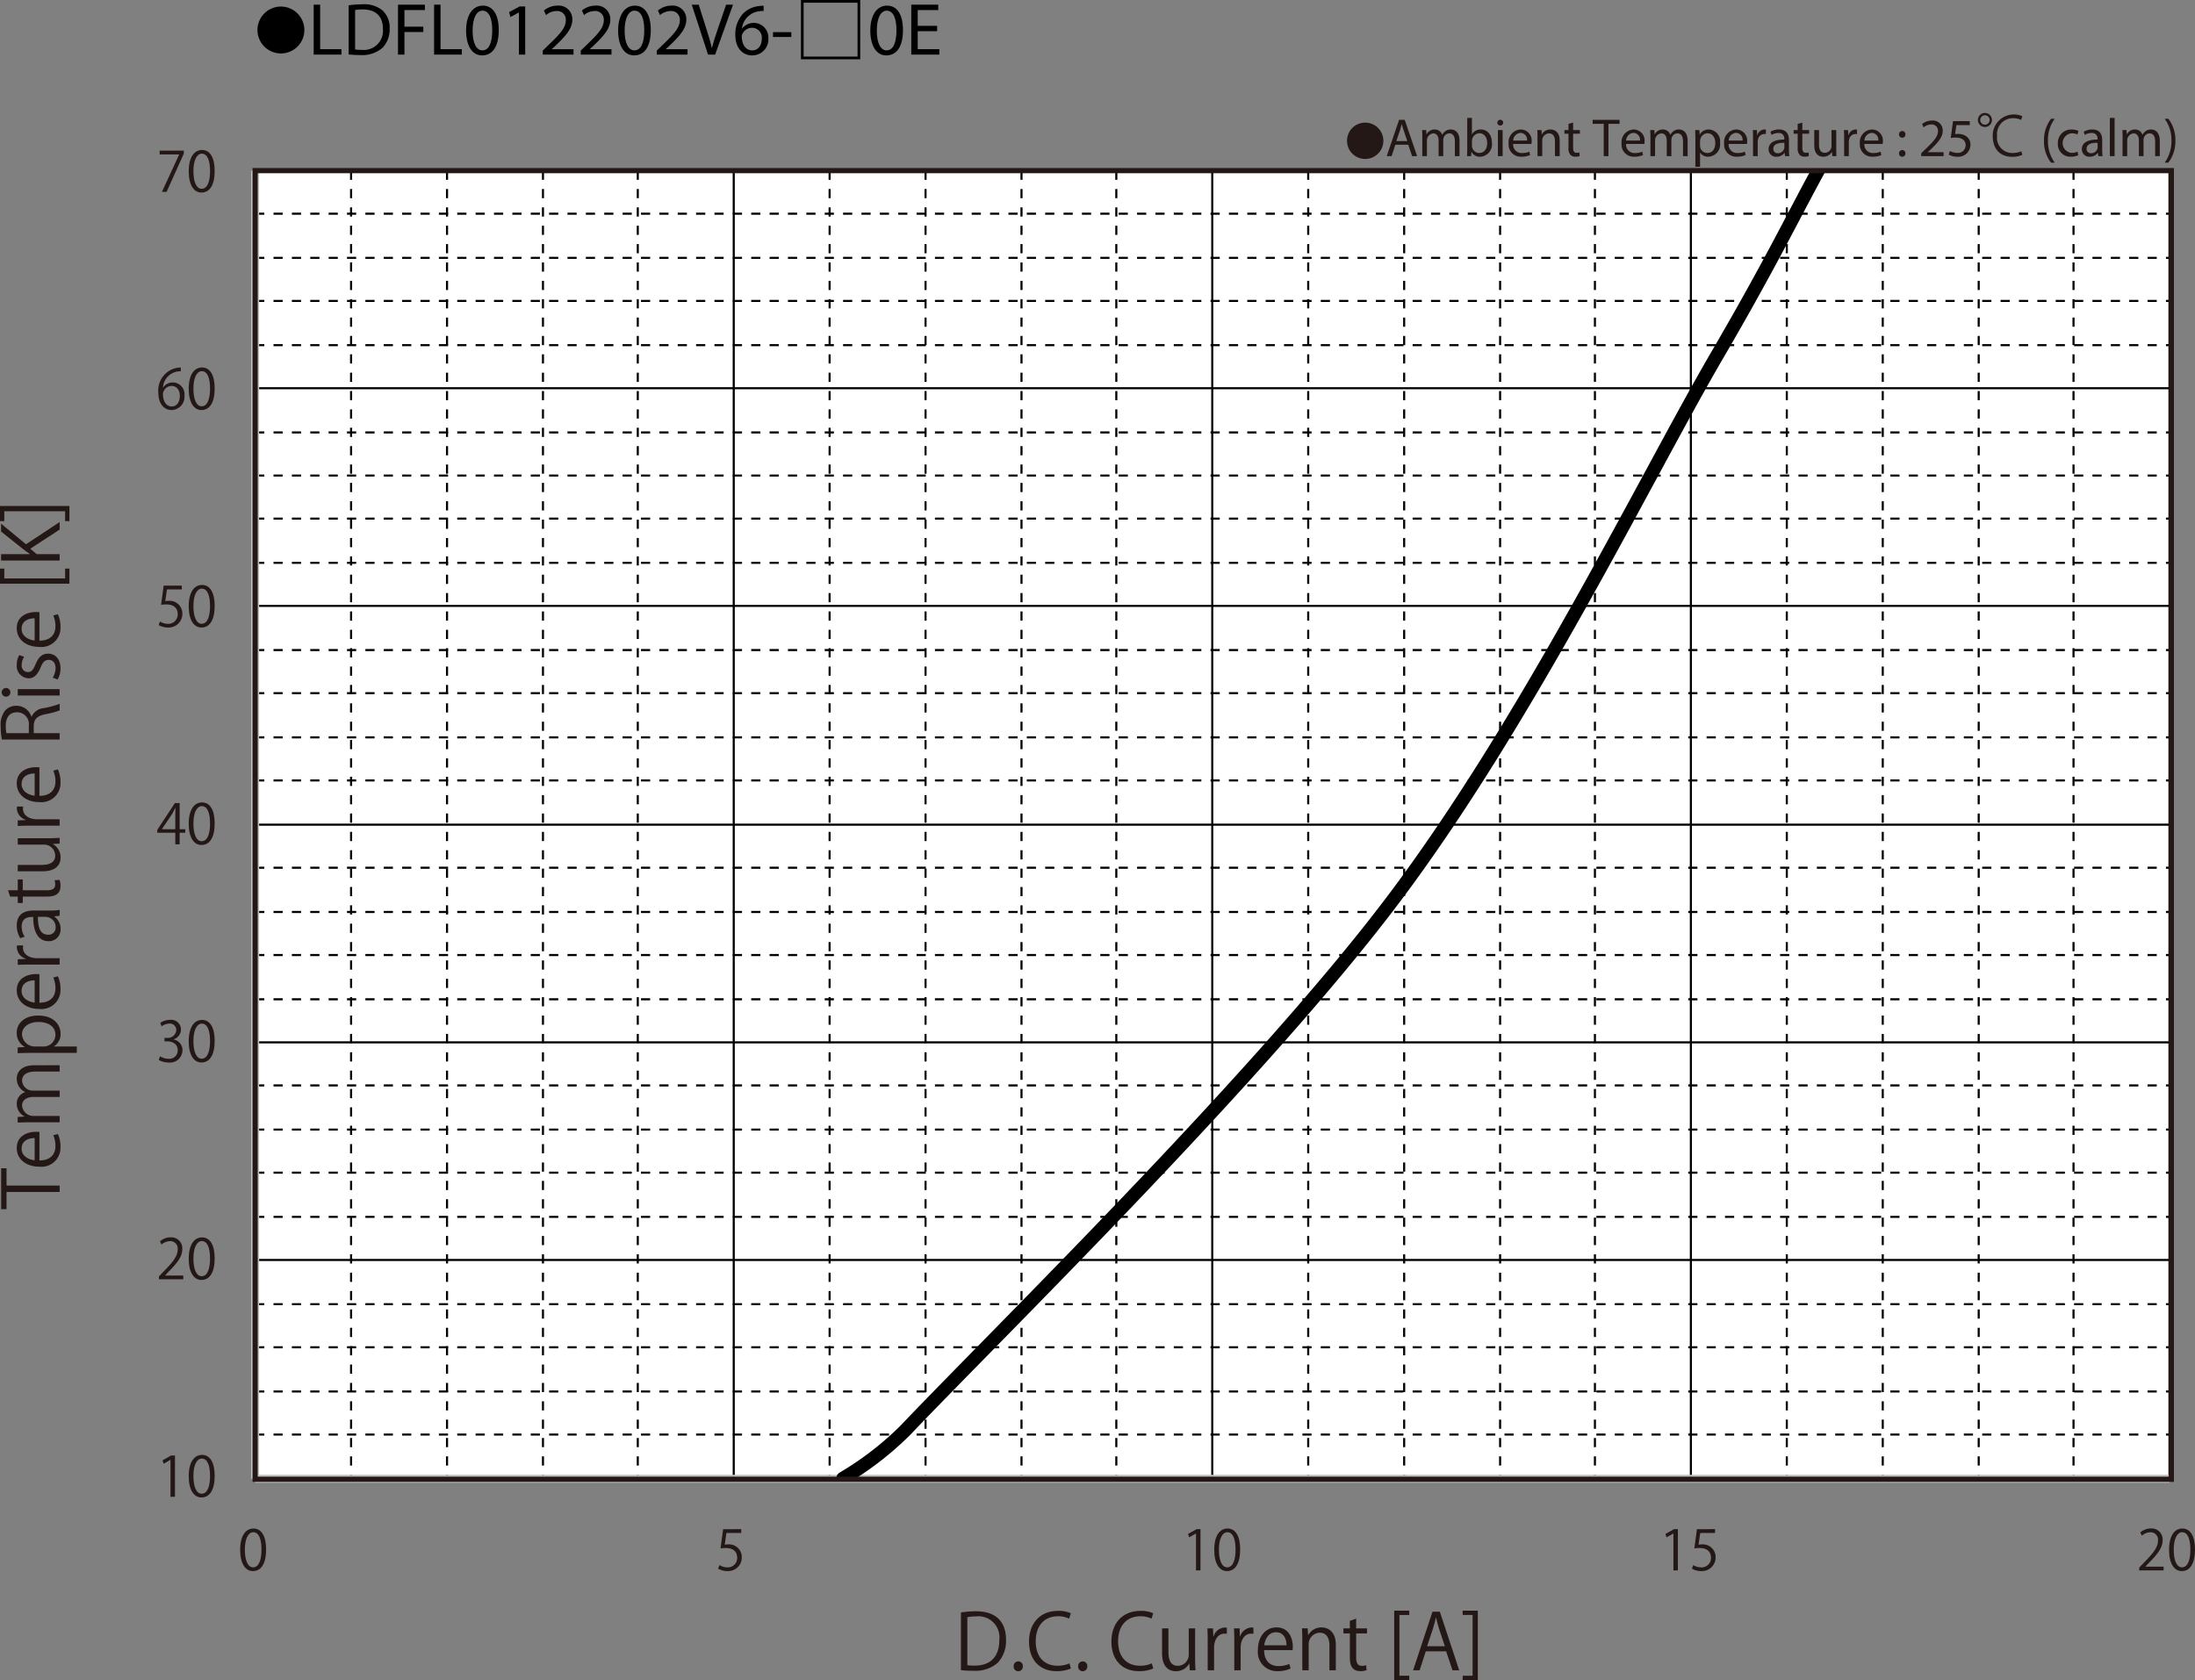 <svg id="レイヤー_1" data-name="レイヤー 1" xmlns="http://www.w3.org/2000/svg" xmlns:xlink="http://www.w3.org/1999/xlink" viewBox="0 0 325.909 249.522"><rect x="0" y="0" width="325.909" height="249.522" fill="#808080" stroke="none"/><defs><style>.cls-1,.cls-10,.cls-2,.cls-4,.cls-5,.cls-6,.cls-8{fill:none;}.cls-10,.cls-2{stroke:#231815;}.cls-2,.cls-8{stroke-linecap:round;}.cls-2,.cls-4,.cls-5,.cls-6,.cls-8{stroke-linejoin:round;}.cls-2{stroke-width:0.309px;}.cls-3{fill:#fff;}.cls-4,.cls-5,.cls-8{stroke:#000;}.cls-4,.cls-5{stroke-width:0.31px;}.cls-4{stroke-dasharray:1.364 1.364;}.cls-6{stroke:#bfbfbf;stroke-width:1.189px;}.cls-7{clip-path:url(#clip-path);}.cls-8{stroke-width:1.99px;}.cls-9{fill:#231815;}.cls-10{stroke-width:0.773px;}</style><clipPath id="clip-path" transform="translate(-23.898 -23.166)"><rect class="cls-1" x="61.779" y="48.507" width="284.236" height="194.29"/></clipPath></defs><title>FL-V_GraphC_K-A_LDFL012202V6-□0E</title><path d="M69.09,27.657a3.482,3.482,0,1,1-3.478-3.518A3.496,3.496,0,0,1,69.09,27.657Z" transform="translate(-23.898 -23.166)"/><path d="M70.474,23.859h.958v6.612H74.6v.803h-4.126Z" transform="translate(-23.898 -23.166)"/><path d="M75.666,23.959a13.665,13.665,0,0,1,2.036-.154,4.248,4.248,0,0,1,3.003.924A3.415,3.415,0,0,1,81.75,27.391a3.923,3.923,0,0,1-1.067,2.883,4.57,4.57,0,0,1-3.279,1.067,15.415,15.415,0,0,1-1.738-.088Zm.958,6.557a6.042,6.042,0,0,0,.968.055A2.85,2.85,0,0,0,80.749,27.424c.011-1.749-.979-2.86-3.003-2.86a5.423,5.423,0,0,0-1.122.099Z" transform="translate(-23.898 -23.166)"/><path d="M82.992,23.859h3.994v.803H83.949V27.127h2.805v.792H83.949v3.355H82.992Z" transform="translate(-23.898 -23.166)"/><path d="M88.349,23.859h.958v6.612h3.168v.803h-4.126Z" transform="translate(-23.898 -23.166)"/><path d="M97.952,27.622c0,2.431-.902,3.773-2.486,3.773-1.397,0-2.343-1.309-2.365-3.675,0-2.398,1.034-3.718,2.486-3.718C97.094,24.002,97.952,25.345,97.952,27.622Zm-3.883.11c0,1.859.572,2.916,1.452,2.916.99,0,1.463-1.155,1.463-2.981,0-1.76-.451-2.916-1.452-2.916C94.685,24.75,94.069,25.785,94.069,27.732Z" transform="translate(-23.898 -23.166)"/><path d="M100.944,25.025h-.022l-1.243.671-.187-.737,1.562-.836h.825v7.151h-.936Z" transform="translate(-23.898 -23.166)"/><path d="M104.486,31.274v-.594l.759-.737c1.826-1.738,2.651-2.663,2.662-3.741a1.276,1.276,0,0,0-1.419-1.397,2.436,2.436,0,0,0-1.519.605l-.308-.682a3.139,3.139,0,0,1,2.024-.726,2.012,2.012,0,0,1,2.189,2.079c0,1.32-.957,2.388-2.464,3.84l-.572.528v.022h3.212v.803Z" transform="translate(-23.898 -23.166)"/><path d="M110.129,31.274v-.594l.759-.737c1.826-1.738,2.651-2.663,2.662-3.741a1.276,1.276,0,0,0-1.419-1.397,2.436,2.436,0,0,0-1.519.605l-.308-.682a3.139,3.139,0,0,1,2.024-.726,2.012,2.012,0,0,1,2.189,2.079c0,1.32-.957,2.388-2.464,3.84l-.572.528v.022h3.212v.803Z" transform="translate(-23.898 -23.166)"/><path d="M120.524,27.622c0,2.431-.902,3.773-2.486,3.773-1.397,0-2.343-1.309-2.365-3.675,0-2.398,1.034-3.718,2.486-3.718C119.666,24.002,120.524,25.345,120.524,27.622Zm-3.883.11c0,1.859.572,2.916,1.452,2.916.99,0,1.463-1.155,1.463-2.981,0-1.76-.451-2.916-1.452-2.916C117.257,24.75,116.641,25.785,116.641,27.732Z" transform="translate(-23.898 -23.166)"/><path d="M121.415,31.274v-.594l.759-.737c1.826-1.738,2.651-2.663,2.662-3.741a1.276,1.276,0,0,0-1.419-1.397,2.436,2.436,0,0,0-1.519.605l-.308-.682a3.139,3.139,0,0,1,2.024-.726,2.012,2.012,0,0,1,2.189,2.079c0,1.32-.957,2.388-2.464,3.84l-.572.528v.022h3.212v.803Z" transform="translate(-23.898 -23.166)"/><path d="M129.027,31.274l-2.42-7.415h1.034l1.155,3.652c.319,1.001.594,1.903.792,2.772h.022c.209-.858.517-1.793.847-2.761l1.254-3.664h1.023l-2.651,7.415Z" transform="translate(-23.898 -23.166)"/><path d="M137.278,24.806a3.482,3.482,0,0,0-.726.044,2.906,2.906,0,0,0-2.486,2.541h.033a2.18,2.18,0,0,1,3.884,1.485,2.391,2.391,0,0,1-2.376,2.52c-1.529,0-2.53-1.188-2.53-3.047a4.497,4.497,0,0,1,1.21-3.224,3.893,3.893,0,0,1,2.289-1.056,4.658,4.658,0,0,1,.704-.055Zm-.275,4.125a1.453,1.453,0,0,0-1.474-1.639,1.592,1.592,0,0,0-1.386.88.821.821,0,0,0-.11.429c.022,1.177.561,2.046,1.573,2.046C136.442,30.647,137.003,29.954,137.003,28.931Z" transform="translate(-23.898 -23.166)"/><path d="M141.392,27.941v.715h-2.717v-.715Z" transform="translate(-23.898 -23.166)"/><path d="M142.821,23.166h8.801v8.801h-8.801Zm.396.396v8.009h8.009V23.562Z" transform="translate(-23.898 -23.166)"/><path d="M157.969,27.622c0,2.431-.902,3.773-2.486,3.773-1.397,0-2.343-1.309-2.365-3.675,0-2.398,1.034-3.718,2.486-3.718C157.111,24.002,157.969,25.345,157.969,27.622Zm-3.883.11c0,1.859.572,2.916,1.452,2.916.99,0,1.463-1.155,1.463-2.981,0-1.76-.451-2.916-1.452-2.916C154.702,24.75,154.085,25.785,154.085,27.732Z" transform="translate(-23.898 -23.166)"/><path d="M163.04,27.798h-2.882v2.673h3.212v.803H159.2v-7.415h4.005v.803h-3.047v2.343H163.04Z" transform="translate(-23.898 -23.166)"/><line class="cls-2" x1="322.045" y1="219.563" x2="322.045" y2="216.455"/><rect class="cls-3" x="37.882" y="25.341" width="284.236" height="194.289"/><line class="cls-4" x1="37.882" y1="31.739" x2="322.118" y2="31.739"/><line class="cls-4" x1="37.882" y1="38.297" x2="322.118" y2="38.297"/><line class="cls-4" x1="37.882" y1="44.694" x2="322.118" y2="44.694"/><line class="cls-4" x1="37.882" y1="51.263" x2="322.118" y2="51.263"/><line class="cls-4" x1="37.882" y1="64.228" x2="322.118" y2="64.228"/><line class="cls-4" x1="37.882" y1="70.627" x2="322.118" y2="70.627"/><line class="cls-4" x1="37.882" y1="77.024" x2="322.118" y2="77.024"/><line class="cls-4" x1="37.882" y1="83.593" x2="322.118" y2="83.593"/><line class="cls-4" x1="37.882" y1="96.549" x2="322.118" y2="96.549"/><line class="cls-4" x1="37.882" y1="102.947" x2="322.118" y2="102.947"/><line class="cls-4" x1="37.882" y1="109.515" x2="322.118" y2="109.515"/><line class="cls-4" x1="37.882" y1="115.912" x2="322.118" y2="115.912"/><line class="cls-4" x1="37.882" y1="128.879" x2="322.118" y2="128.879"/><line class="cls-4" x1="37.882" y1="135.447" x2="322.118" y2="135.447"/><line class="cls-4" x1="37.882" y1="141.845" x2="322.118" y2="141.845"/><line class="cls-4" x1="37.882" y1="148.413" x2="322.118" y2="148.413"/><line class="cls-4" x1="37.882" y1="161.209" x2="322.118" y2="161.209"/><line class="cls-4" x1="37.882" y1="167.766" x2="322.118" y2="167.766"/><line class="cls-4" x1="37.882" y1="174.164" x2="322.118" y2="174.164"/><line class="cls-4" x1="37.882" y1="180.733" x2="322.118" y2="180.733"/><line class="cls-4" x1="37.882" y1="193.7" x2="322.118" y2="193.7"/><line class="cls-4" x1="37.882" y1="200.097" x2="322.118" y2="200.097"/><line class="cls-4" x1="37.882" y1="206.666" x2="322.118" y2="206.666"/><line class="cls-4" x1="37.882" y1="213.063" x2="322.118" y2="213.063"/><line class="cls-5" x1="37.882" y1="25.341" x2="322.118" y2="25.341"/><line class="cls-5" x1="37.882" y1="57.66" x2="322.118" y2="57.66"/><line class="cls-5" x1="37.882" y1="89.99" x2="322.118" y2="89.99"/><line class="cls-5" x1="37.882" y1="122.482" x2="322.118" y2="122.482"/><line class="cls-5" x1="37.882" y1="154.812" x2="322.118" y2="154.812"/><line class="cls-5" x1="37.882" y1="187.131" x2="322.118" y2="187.131"/><line class="cls-4" x1="307.872" y1="25.341" x2="307.872" y2="219.631"/><line class="cls-4" x1="293.794" y1="25.341" x2="293.794" y2="219.631"/><line class="cls-4" x1="279.548" y1="25.341" x2="279.548" y2="219.631"/><line class="cls-4" x1="265.302" y1="25.341" x2="265.302" y2="219.631"/><line class="cls-4" x1="236.811" y1="25.341" x2="236.811" y2="219.631"/><line class="cls-4" x1="222.733" y1="25.341" x2="222.733" y2="219.631"/><line class="cls-4" x1="208.487" y1="25.341" x2="208.487" y2="219.631"/><line class="cls-4" x1="194.24" y1="25.341" x2="194.24" y2="219.631"/><line class="cls-4" x1="165.748" y1="25.341" x2="165.748" y2="219.631"/><line class="cls-4" x1="151.67" y1="25.341" x2="151.67" y2="219.631"/><line class="cls-4" x1="137.424" y1="25.341" x2="137.424" y2="219.631"/><line class="cls-4" x1="123.179" y1="25.341" x2="123.179" y2="219.631"/><line class="cls-4" x1="94.697" y1="25.341" x2="94.697" y2="219.631"/><line class="cls-4" x1="80.619" y1="25.341" x2="80.619" y2="219.631"/><line class="cls-4" x1="66.373" y1="25.341" x2="66.373" y2="219.631"/><line class="cls-4" x1="52.128" y1="25.341" x2="52.128" y2="219.631"/><line class="cls-5" x1="322.118" y1="25.341" x2="322.118" y2="219.631"/><line class="cls-5" x1="251.057" y1="25.341" x2="251.057" y2="219.631"/><line class="cls-5" x1="179.994" y1="25.341" x2="179.994" y2="219.631"/><line class="cls-5" x1="108.943" y1="25.341" x2="108.943" y2="219.631"/><line class="cls-6" x1="37.882" y1="219.631" x2="37.882" y2="25.341"/><line class="cls-6" x1="37.882" y1="219.631" x2="322.118" y2="219.631"/><g class="cls-7"><path class="cls-8" d="M149.07,242.733a46.634,46.634,0,0,0,9.231-7.122c13.595-14.301,52.252-52.079,72.341-78.683,20.089-26.604,37.64-62.859,48.182-80.943,7.899-13.541,11.298-20.642,15.064-27.521" transform="translate(-23.898 -23.166)"/></g><path class="cls-9" d="M49.214,245.471v-5.488h-.016l-1.006.581-.164-.507,1.268-.712h.581v6.126Z" transform="translate(-23.898 -23.166)"/><path class="cls-9" d="M51.92,242.428c0-2.143.834-3.181,1.979-3.181,1.161,0,1.873,1.096,1.873,3.1,0,2.126-.744,3.222-1.963,3.222C52.697,245.568,51.92,244.473,51.92,242.428Zm3.165-.049c0-1.529-.368-2.584-1.227-2.584-.728,0-1.243.973-1.243,2.584s.45,2.634,1.219,2.634C54.742,245.013,55.085,243.835,55.085,242.379Z" transform="translate(-23.898 -23.166)"/><path class="cls-9" d="M51.112,213.168h-3.623v-.417l.597-.63c1.456-1.473,2.191-2.363,2.191-3.361A1.105,1.105,0,0,0,49.108,207.5a2.045,2.045,0,0,0-1.227.507l-.229-.474a2.391,2.391,0,0,1,1.586-.598,1.633,1.633,0,0,1,1.726,1.742c0,1.153-.81,2.135-2.078,3.41l-.482.508v.016h2.707Z" transform="translate(-23.898 -23.166)"/><path class="cls-9" d="M51.92,210.125c0-2.143.834-3.181,1.979-3.181,1.161,0,1.873,1.096,1.873,3.1,0,2.126-.744,3.222-1.963,3.222C52.697,213.266,51.92,212.17,51.92,210.125Zm3.165-.049c0-1.529-.368-2.584-1.227-2.584-.728,0-1.243.973-1.243,2.584S53.065,212.71,53.834,212.71C54.742,212.71,55.085,211.532,55.085,210.076Z" transform="translate(-23.898 -23.166)"/><path class="cls-9" d="M49.656,177.557a1.569,1.569,0,0,1,1.333,1.587,1.85,1.85,0,0,1-2.078,1.823,2.702,2.702,0,0,1-1.448-.393l.205-.523a2.44,2.44,0,0,0,1.251.368,1.243,1.243,0,0,0,1.366-1.284c0-.899-.76-1.309-1.562-1.309h-.401v-.507h.401a1.254,1.254,0,0,0,1.35-1.137.946.946,0,0,0-1.055-.989,2.016,2.016,0,0,0-1.121.4l-.204-.499a2.563,2.563,0,0,1,1.456-.458,1.446,1.446,0,0,1,1.62,1.448,1.545,1.545,0,0,1-1.112,1.447Z" transform="translate(-23.898 -23.166)"/><path class="cls-9" d="M51.92,177.826c0-2.143.834-3.181,1.979-3.181,1.161,0,1.873,1.096,1.873,3.1,0,2.126-.744,3.222-1.963,3.222C52.697,180.967,51.92,179.871,51.92,177.826Zm3.165-.049c0-1.529-.368-2.584-1.227-2.584-.728,0-1.243.973-1.243,2.584s.45,2.634,1.219,2.634C54.742,180.411,55.085,179.233,55.085,177.777Z" transform="translate(-23.898 -23.166)"/><path class="cls-9" d="M50.572,148.567h-.646v-1.718H47.251v-.433l2.617-3.975h.704v3.885h.834v.523h-.834Zm-2.634-2.241h1.987v-2.175c0-.335.017-.663.033-.981h-.033c-.188.376-.335.638-.491.916l-1.497,2.225Z" transform="translate(-23.898 -23.166)"/><path class="cls-9" d="M51.92,145.525c0-2.143.834-3.182,1.979-3.182,1.161,0,1.873,1.096,1.873,3.1,0,2.126-.744,3.222-1.963,3.222C52.697,148.666,51.92,147.569,51.92,145.525Zm3.165-.049c0-1.529-.368-2.584-1.227-2.584-.728,0-1.243.973-1.243,2.584,0,1.611.45,2.634,1.219,2.634C54.742,148.109,55.085,146.932,55.085,145.476Z" transform="translate(-23.898 -23.166)"/><path class="cls-9" d="M50.891,110.142v.564H48.691l-.253,1.734a3.421,3.421,0,0,1,.474-.033,1.886,1.886,0,0,1,2.061,1.881,2.028,2.028,0,0,1-2.11,2.078,2.724,2.724,0,0,1-1.407-.36l.196-.532a2.265,2.265,0,0,0,1.21.344,1.39,1.39,0,0,0,1.423-1.448c0-.842-.54-1.431-1.685-1.431a4.919,4.919,0,0,0-.785.057l.384-2.854Z" transform="translate(-23.898 -23.166)"/><path class="cls-9" d="M51.92,113.225c0-2.143.834-3.182,1.979-3.182,1.161,0,1.873,1.096,1.873,3.1,0,2.126-.744,3.222-1.963,3.222C52.697,116.366,51.92,115.27,51.92,113.225Zm3.165-.049c0-1.529-.368-2.584-1.227-2.584-.728,0-1.243.973-1.243,2.584,0,1.611.45,2.634,1.219,2.634C54.742,115.81,55.085,114.632,55.085,113.176Z" transform="translate(-23.898 -23.166)"/><path class="cls-9" d="M48.118,80.72a1.719,1.719,0,0,1,1.432-.752,1.749,1.749,0,0,1,1.734,1.955,1.963,1.963,0,0,1-1.881,2.143c-1.194,0-1.996-.99-1.996-2.576a3.415,3.415,0,0,1,2.756-3.689,4.709,4.709,0,0,1,.572-.057l.008.564a2.578,2.578,0,0,0-2.65,2.413Zm2.479,1.251c0-.94-.507-1.489-1.243-1.489A1.342,1.342,0,0,0,48.086,81.644c.008,1.121.482,1.889,1.333,1.889C50.13,83.533,50.597,82.896,50.597,81.971Z" transform="translate(-23.898 -23.166)"/><path class="cls-9" d="M51.92,80.924c0-2.143.834-3.182,1.979-3.182,1.161,0,1.873,1.096,1.873,3.1,0,2.126-.744,3.222-1.963,3.222C52.697,84.065,51.92,82.969,51.92,80.924Zm3.165-.049c0-1.529-.368-2.584-1.227-2.584-.728,0-1.243.973-1.243,2.584,0,1.611.45,2.634,1.219,2.634C54.742,83.509,55.085,82.331,55.085,80.875Z" transform="translate(-23.898 -23.166)"/><path class="cls-9" d="M47.603,45.539h3.59v.434L48.634,51.665h-.695l2.56-5.545v-.017H47.603Z" transform="translate(-23.898 -23.166)"/><path class="cls-9" d="M51.92,48.623c0-2.143.834-3.182,1.979-3.182,1.161,0,1.873,1.096,1.873,3.1,0,2.126-.744,3.222-1.963,3.222C52.697,51.763,51.92,50.667,51.92,48.623Zm3.165-.049c0-1.529-.368-2.584-1.227-2.584-.728,0-1.243.973-1.243,2.584,0,1.611.45,2.634,1.219,2.634C54.742,51.207,55.085,50.029,55.085,48.573Z" transform="translate(-23.898 -23.166)"/><path class="cls-9" d="M59.558,253.365c0-2.144.834-3.182,1.979-3.182,1.162,0,1.873,1.096,1.873,3.1,0,2.126-.744,3.223-1.963,3.223C60.335,256.506,59.558,255.409,59.558,253.365Zm3.165-.05c0-1.529-.368-2.584-1.227-2.584-.728,0-1.243.973-1.243,2.584s.45,2.634,1.218,2.634C62.38,255.949,62.723,254.771,62.723,253.315Z" transform="translate(-23.898 -23.166)"/><path class="cls-9" d="M24.868,196.681V199.249h7.887v.947H24.868v2.557h-.799v-6.072Z" transform="translate(-23.898 -23.166)"/><path class="cls-9" d="M32.492,191.592a4.514,4.514,0,0,1,.388,1.952,2.83,2.83,0,0,1-3.139,2.898c-1.952,0-3.355-1.096-3.355-2.773,0-1.917,1.757-2.408,2.842-2.408.217,0,.376.012.525.023v4.234c1.724-.012,2.374-.993,2.374-2.111a3.939,3.939,0,0,0-.319-1.633Zm-3.447.605c-.845-.012-1.94.342-1.94,1.563,0,1.142,1.084,1.644,1.94,1.734Z" transform="translate(-23.898 -23.166)"/><path class="cls-9" d="M32.755,181.379v.936H29.16c-1.21,0-1.986.434-1.986,1.369a1.585,1.585,0,0,0,1.666,1.461h3.915v.937h-3.835c-.993,0-1.746.422-1.746,1.301a1.69,1.69,0,0,0,1.769,1.529h3.812v.937H28.132c-.639,0-1.096.022-1.609.045v-.833l1.004-.057v-.034a2.072,2.072,0,0,1-1.141-1.895,1.778,1.778,0,0,1,1.244-1.701v-.022a2.18,2.18,0,0,1-1.244-1.998c0-.765.491-1.974,2.625-1.974Z" transform="translate(-23.898 -23.166)"/><path class="cls-9" d="M27.584,178.654a2.303,2.303,0,0,1-1.198-2.123c0-1.473,1.267-2.533,3.173-2.533,2.283,0,3.333,1.335,3.333,2.704a2.113,2.113,0,0,1-.993,1.872v.023h3.401v.947H28.532c-.81,0-1.438.022-2.009.045v-.855l1.062-.058Zm2.694-.057a1.756,1.756,0,0,0,1.849-1.747c0-1.221-1.05-1.895-2.534-1.895-1.29,0-2.431.65-2.431,1.86a1.912,1.912,0,0,0,1.929,1.781Z" transform="translate(-23.898 -23.166)"/><path class="cls-9" d="M32.492,168.167a4.511,4.511,0,0,1,.388,1.952,2.83,2.83,0,0,1-3.139,2.898c-1.952,0-3.355-1.096-3.355-2.773,0-1.917,1.757-2.408,2.842-2.408.217,0,.376.012.525.022v4.235c1.724-.012,2.374-.993,2.374-2.112a3.933,3.933,0,0,0-.319-1.632Zm-3.447.604c-.845-.011-1.94.343-1.94,1.564,0,1.142,1.084,1.644,1.94,1.734Z" transform="translate(-23.898 -23.166)"/><path class="cls-9" d="M27.334,163.581a2.904,2.904,0,0,0-.023.343c0,1.027,1.016,1.552,2.066,1.552h3.378v.947H28.395c-.662,0-1.267.012-1.86.046v-.833l1.198-.046v-.034a1.862,1.862,0,0,1-1.335-1.689,2.468,2.468,0,0,1,.034-.285Z" transform="translate(-23.898 -23.166)"/><path class="cls-9" d="M31.271,158.4a8.689,8.689,0,0,0,1.484-.091v.867l-.799.092v.034a2.162,2.162,0,0,1,.936,1.837,1.725,1.725,0,0,1-1.769,1.815c-1.495,0-2.305-1.302-2.294-3.606-.525,0-1.712,0-1.712,1.415a2.692,2.692,0,0,0,.445,1.518l-.65.229a3.538,3.538,0,0,1-.525-1.895c0-1.758,1.244-2.215,2.477-2.215Zm-1.746.937c0,1.176.171,2.647,1.484,2.647a1.034,1.034,0,0,0,1.152-1.072,1.521,1.521,0,0,0-1.461-1.575Z" transform="translate(-23.898 -23.166)"/><path class="cls-9" d="M25.404,156.325l-.319-.936h1.45v-1.609h.742v1.609h3.595c.788,0,1.221-.24,1.221-.845a1.845,1.845,0,0,0-.091-.639l.73-.058a2.393,2.393,0,0,1,.148.925c0,1.507-1.37,1.552-2.032,1.552H27.276v.959h-.742v-.959Z" transform="translate(-23.898 -23.166)"/><path class="cls-9" d="M31.1,147.664c.639,0,1.175-.034,1.655-.058v.856l-.981.046v.034a2.254,2.254,0,0,1,1.118,1.985c0,.937-.536,2.043-2.682,2.043h-3.675V151.624h3.504c1.209,0,2.054-.354,2.054-1.392a1.646,1.646,0,0,0-1.689-1.621H26.535v-.947Z" transform="translate(-23.898 -23.166)"/><path class="cls-9" d="M27.334,142.952a2.904,2.904,0,0,0-.023.343c0,1.027,1.016,1.552,2.066,1.552h3.378v.947H28.395c-.662,0-1.267.012-1.86.046v-.833l1.198-.046v-.034a1.862,1.862,0,0,1-1.335-1.689,2.468,2.468,0,0,1,.034-.285Z" transform="translate(-23.898 -23.166)"/><path class="cls-9" d="M32.492,137.441a4.505,4.505,0,0,1,.388,1.951A2.831,2.831,0,0,1,29.742,142.292c-1.952,0-3.355-1.096-3.355-2.773,0-1.918,1.757-2.408,2.842-2.408.217,0,.376.011.525.022v4.234c1.724-.012,2.374-.993,2.374-2.111a3.93,3.93,0,0,0-.319-1.632Zm-3.447.604c-.845-.012-1.94.343-1.94,1.563,0,1.142,1.084,1.644,1.94,1.735Z" transform="translate(-23.898 -23.166)"/><path class="cls-9" d="M28.589,129.614a2.173,2.173,0,0,1,1.815-1.278,12.783,12.783,0,0,0,2.351-.64v.981a11.425,11.425,0,0,1-2.1.56c-1.21.251-1.746.73-1.746,1.758v1.062h3.846v.947H24.183a10.321,10.321,0,0,1-.183-1.975,3.313,3.313,0,0,1,.708-2.386,2.189,2.189,0,0,1,1.621-.65,2.281,2.281,0,0,1,2.226,1.621Zm-.411,1.323a1.755,1.755,0,0,0-1.735-1.985c-1.29,0-1.689.97-1.689,2.031a5.107,5.107,0,0,0,.091,1.073h3.333Z" transform="translate(-23.898 -23.166)"/><path class="cls-9" d="M25.439,125.998a.645.645,0,0,1-1.29-.011.645.645,0,0,1,1.29.011Zm7.316-.479v.947H26.535v-.947Z" transform="translate(-23.898 -23.166)"/><path class="cls-9" d="M27.482,120.727a2.223,2.223,0,0,0-.365,1.209.937.937,0,0,0,.924,1.051c.537,0,.788-.354,1.13-1.153.411-1.004.936-1.586,1.872-1.586,1.107,0,1.837.845,1.837,2.202A3.296,3.296,0,0,1,32.458,124.082l-.73-.263a2.952,2.952,0,0,0,.422-1.404c0-.833-.445-1.244-1.004-1.244-.582,0-.901.331-1.232,1.153-.422,1.05-1.004,1.586-1.758,1.586a1.838,1.838,0,0,1-1.769-2.031,2.753,2.753,0,0,1,.376-1.427Z" transform="translate(-23.898 -23.166)"/><path class="cls-9" d="M32.492,114.394a4.505,4.505,0,0,1,.388,1.951,2.831,2.831,0,0,1-3.139,2.899c-1.952,0-3.355-1.096-3.355-2.773,0-1.918,1.757-2.408,2.842-2.408.217,0,.376.011.525.022v4.234c1.724-.012,2.374-.993,2.374-2.111a3.93,3.93,0,0,0-.319-1.632Zm-3.447.605c-.845-.012-1.94.343-1.94,1.563,0,1.142,1.084,1.644,1.94,1.735Z" transform="translate(-23.898 -23.166)"/><path class="cls-9" d="M34.205,107.616v2.237H23.898v-2.237h.639v1.461h9.028v-1.461Z" transform="translate(-23.898 -23.166)"/><path class="cls-9" d="M32.755,100.701v1.118L28.395,104.661l.947.811h3.413v.947H24.058v-.947h4.246v-.045c-.331-.218-.651-.457-.936-.674l-3.31-2.648v-1.164L27.756,104Z" transform="translate(-23.898 -23.166)"/><path class="cls-9" d="M23.898,100.566v-2.249H34.205v2.249h-.639V99.094H24.537v1.473Z" transform="translate(-23.898 -23.166)"/><path class="cls-9" d="M166.578,262.656a13.84,13.84,0,0,1,2.191-.183c3.493,0,4.497,2.065,4.497,4.2a4.76,4.76,0,0,1-1.187,3.413,4.962,4.962,0,0,1-3.618,1.221,15.442,15.442,0,0,1-1.884-.091Zm.947,7.83a7.953,7.953,0,0,0,1.107.057c2.352,0,3.641-1.335,3.641-3.823a3.118,3.118,0,0,0-3.469-3.481,6.764,6.764,0,0,0-1.279.114Z" transform="translate(-23.898 -23.166)"/><path class="cls-9" d="M174.406,270.657a.688.688,0,0,1,.685-.742.679.679,0,0,1,.673.742.68.68,0,1,1-1.357,0Z" transform="translate(-23.898 -23.166)"/><path class="cls-9" d="M182.896,270.977a5.333,5.333,0,0,1-2.168.389c-2.237,0-4.041-1.45-4.041-4.395,0-2.808,1.746-4.554,4.292-4.554a4.334,4.334,0,0,1,1.917.354l-.251.799a3.774,3.774,0,0,0-1.644-.354c-1.975,0-3.321,1.323-3.321,3.721,0,2.282,1.232,3.629,3.265,3.629a4.299,4.299,0,0,0,1.746-.354Z" transform="translate(-23.898 -23.166)"/><path class="cls-9" d="M183.979,270.657a.688.688,0,0,1,.685-.742.679.679,0,0,1,.673.742.68.68,0,1,1-1.357,0Z" transform="translate(-23.898 -23.166)"/><path class="cls-9" d="M195.127,270.977a5.333,5.333,0,0,1-2.168.389c-2.237,0-4.041-1.45-4.041-4.395,0-2.808,1.746-4.554,4.292-4.554a4.334,4.334,0,0,1,1.917.354l-.251.799a3.774,3.774,0,0,0-1.644-.354c-1.975,0-3.321,1.323-3.321,3.721,0,2.282,1.232,3.629,3.265,3.629a4.299,4.299,0,0,0,1.746-.354Z" transform="translate(-23.898 -23.166)"/><path class="cls-9" d="M201.346,269.584c0,.64.034,1.176.057,1.655h-.855l-.046-.981h-.034a2.257,2.257,0,0,1-1.986,1.118c-.936,0-2.043-.536-2.043-2.682v-3.676h.947v3.504c0,1.21.354,2.055,1.393,2.055a1.647,1.647,0,0,0,1.621-1.689v-3.869h.947Z" transform="translate(-23.898 -23.166)"/><path class="cls-9" d="M206.058,265.817a3.039,3.039,0,0,0-.343-.022c-1.027,0-1.553,1.016-1.553,2.066v3.378h-.947v-4.36c0-.662-.011-1.267-.045-1.86h.833l.046,1.198h.034a1.861,1.861,0,0,1,1.688-1.335,2.381,2.381,0,0,1,.286.034Z" transform="translate(-23.898 -23.166)"/><path class="cls-9" d="M210.005,265.817a3.039,3.039,0,0,0-.343-.022c-1.027,0-1.553,1.016-1.553,2.066v3.378h-.947v-4.36c0-.662-.011-1.267-.045-1.86h.833l.046,1.198h.034a1.861,1.861,0,0,1,1.688-1.335,2.38,2.38,0,0,1,.286.034Z" transform="translate(-23.898 -23.166)"/><path class="cls-9" d="M215.517,270.977a4.505,4.505,0,0,1-1.952.389,2.83,2.83,0,0,1-2.898-3.139c0-1.952,1.096-3.356,2.773-3.356,1.917,0,2.408,1.758,2.408,2.843,0,.217-.012.376-.023.524h-4.234c.012,1.724.993,2.374,2.111,2.374a3.931,3.931,0,0,0,1.633-.319Zm-.605-3.446c.012-.845-.342-1.94-1.563-1.94-1.142,0-1.644,1.084-1.734,1.94Z" transform="translate(-23.898 -23.166)"/><path class="cls-9" d="M222.236,271.239h-.947v-3.675c0-1.017-.365-1.906-1.449-1.906a1.695,1.695,0,0,0-1.633,1.769v3.812h-.947v-4.622c0-.64-.022-1.107-.045-1.609h.844l.058,1.016h.022a2.221,2.221,0,0,1,1.998-1.153c.775,0,2.1.469,2.1,2.58Z" transform="translate(-23.898 -23.166)"/><path class="cls-9" d="M224.322,263.889l.937-.319v1.449h1.609v.742h-1.609v3.596c0,.787.239,1.221.845,1.221a1.859,1.859,0,0,0,.639-.091l.058.73a2.405,2.405,0,0,1-.925.148c-1.507,0-1.553-1.37-1.553-2.032v-3.572h-.958v-.742h.958Z" transform="translate(-23.898 -23.166)"/><path class="cls-9" d="M233.143,272.688h-2.236V262.383h2.236v.639h-1.461v9.028h1.461Z" transform="translate(-23.898 -23.166)"/><path class="cls-9" d="M240.561,271.239h-1.004l-.937-2.819H235.596l-.913,2.819h-.97l2.876-8.697h1.096Zm-2.134-3.572-.856-2.58c-.183-.593-.331-1.141-.445-1.654h-.034c-.114.524-.273,1.072-.434,1.62L235.79,267.667Z" transform="translate(-23.898 -23.166)"/><path class="cls-9" d="M241.072,262.383h2.248v10.306h-2.248v-.639h1.473v-9.028h-1.473Z" transform="translate(-23.898 -23.166)"/><path class="cls-9" d="M345.146,256.407h-3.624v-.417l.598-.63c1.456-1.472,2.191-2.363,2.191-3.361a1.105,1.105,0,0,0-1.169-1.26,2.054,2.054,0,0,0-1.228.507l-.229-.474a2.393,2.393,0,0,1,1.587-.598A1.633,1.633,0,0,1,344.999,251.917c0,1.153-.81,2.135-2.077,3.411l-.483.507v.017h2.708Z" transform="translate(-23.898 -23.166)"/><path class="cls-9" d="M345.954,253.365c0-2.144.834-3.182,1.979-3.182,1.161,0,1.873,1.096,1.873,3.1,0,2.126-.744,3.223-1.963,3.223C346.731,256.506,345.954,255.409,345.954,253.365Zm3.165-.05c0-1.529-.368-2.584-1.227-2.584-.729,0-1.243.973-1.243,2.584s.45,2.634,1.219,2.634C348.775,255.949,349.119,254.771,349.119,253.315Z" transform="translate(-23.898 -23.166)"/><path class="cls-9" d="M272.363,256.407V250.919h-.016L271.342,251.5l-.164-.507,1.268-.712h.581v6.126Z" transform="translate(-23.898 -23.166)"/><path class="cls-9" d="M278.545,250.281v.564H276.346l-.254,1.734a3.336,3.336,0,0,1,.475-.033,1.885,1.885,0,0,1,2.061,1.881,2.029,2.029,0,0,1-2.11,2.078,2.724,2.724,0,0,1-1.406-.36l.196-.531a2.268,2.268,0,0,0,1.21.343,1.39,1.39,0,0,0,1.424-1.447c0-.843-.54-1.432-1.686-1.432a4.973,4.973,0,0,0-.785.058l.385-2.854Z" transform="translate(-23.898 -23.166)"/><path class="cls-9" d="M201.479,256.407V250.919h-.016L200.457,251.5l-.164-.507,1.268-.712h.581v6.126Z" transform="translate(-23.898 -23.166)"/><path class="cls-9" d="M204.185,253.365c0-2.144.834-3.182,1.979-3.182,1.161,0,1.873,1.096,1.873,3.1,0,2.126-.744,3.223-1.963,3.223C204.962,256.506,204.185,255.409,204.185,253.365Zm3.165-.05c0-1.529-.368-2.584-1.227-2.584-.729,0-1.243.973-1.243,2.584s.45,2.634,1.219,2.634C207.006,255.949,207.35,254.771,207.35,253.315Z" transform="translate(-23.898 -23.166)"/><path class="cls-9" d="M133.955,250.281v.564h-2.199l-.254,1.734a3.336,3.336,0,0,1,.475-.033,1.885,1.885,0,0,1,2.061,1.881,2.029,2.029,0,0,1-2.11,2.078,2.724,2.724,0,0,1-1.406-.36l.196-.531a2.268,2.268,0,0,0,1.21.343,1.39,1.39,0,0,0,1.424-1.447c0-.843-.54-1.432-1.686-1.432a4.974,4.974,0,0,0-.785.058l.385-2.854Z" transform="translate(-23.898 -23.166)"/><rect class="cls-10" x="37.882" y="25.341" width="284.512" height="194.363"/><path class="cls-9" d="M226.599,41.378a2.699,2.699,0,1,1-2.699,2.699A2.695,2.695,0,0,1,226.599,41.378Z" transform="translate(-23.898 -23.166)"/><path class="cls-9" d="M231.079,44.66l-.56,1.695h-.72l1.831-5.389h.84l1.839,5.389h-.744l-.575-1.695Zm1.767-.544-.527-1.551c-.12-.352-.2-.672-.28-.983h-.016c-.08.32-.168.647-.271.976l-.528,1.559Z" transform="translate(-23.898 -23.166)"/><path class="cls-9" d="M235.079,43.533c0-.4-.008-.728-.031-1.048h.615l.032.624h.023a1.334,1.334,0,0,1,1.216-.712,1.146,1.146,0,0,1,1.096.775h.016a1.582,1.582,0,0,1,.432-.503,1.318,1.318,0,0,1,.855-.272c.512,0,1.271.336,1.271,1.68v2.278h-.688V44.165c0-.744-.272-1.191-.84-1.191a.91.91,0,0,0-.831.64,1.148,1.148,0,0,0-.057.352v2.391h-.688V44.037c0-.616-.271-1.063-.808-1.063a1.047,1.047,0,0,0-.927,1.047v2.335h-.688Z" transform="translate(-23.898 -23.166)"/><path class="cls-9" d="M241.72,46.355c.016-.264.031-.655.031-.999V40.679h.696v2.431h.016a1.442,1.442,0,0,1,1.319-.712c.96,0,1.639.8,1.631,1.975a1.839,1.839,0,0,1-1.734,2.071,1.379,1.379,0,0,1-1.296-.728h-.023l-.032.64Zm.728-1.551a1.348,1.348,0,0,0,.031.256,1.087,1.087,0,0,0,1.056.823c.735,0,1.176-.6,1.176-1.487,0-.775-.4-1.439-1.151-1.439a1.122,1.122,0,0,0-1.071.864,1.337,1.337,0,0,0-.04.287Z" transform="translate(-23.898 -23.166)"/><path class="cls-9" d="M247.087,41.398a.436.436,0,0,1-.871,0,.429.429,0,0,1,.439-.44A.418.418,0,0,1,247.087,41.398Zm-.783,4.957V42.485h.703v3.87Z" transform="translate(-23.898 -23.166)"/><path class="cls-9" d="M248.567,44.549a1.239,1.239,0,0,0,1.327,1.343,2.536,2.536,0,0,0,1.071-.2l.12.504a3.13,3.13,0,0,1-1.288.24,1.797,1.797,0,0,1-1.902-1.951A1.879,1.879,0,0,1,249.71,42.397a1.64,1.64,0,0,1,1.6,1.823,2.504,2.504,0,0,1-.024.328Zm2.062-.504a1.002,1.002,0,0,0-.976-1.144,1.165,1.165,0,0,0-1.079,1.144Z" transform="translate(-23.898 -23.166)"/><path class="cls-9" d="M252.184,43.533c0-.4-.008-.728-.032-1.048h.624l.04.64h.016a1.425,1.425,0,0,1,1.279-.728c.536,0,1.367.32,1.367,1.647v2.311h-.703V44.125c0-.624-.232-1.144-.895-1.144a1.035,1.035,0,0,0-.992,1.047v2.327h-.703Z" transform="translate(-23.898 -23.166)"/><path class="cls-9" d="M257.471,41.374v1.111h1.007v.536H257.471V45.108c0,.479.136.751.527.751a1.553,1.553,0,0,0,.408-.048l.031.528a1.727,1.727,0,0,1-.623.096.977.977,0,0,1-.76-.296,1.433,1.433,0,0,1-.271-1.008V43.021h-.6v-.536h.6v-.928Z" transform="translate(-23.898 -23.166)"/><path class="cls-9" d="M262.015,41.558H260.376V40.967h3.989v.591h-1.647v4.798h-.703Z" transform="translate(-23.898 -23.166)"/><path class="cls-9" d="M265.335,44.549a1.239,1.239,0,0,0,1.327,1.343,2.536,2.536,0,0,0,1.071-.2l.12.504a3.128,3.128,0,0,1-1.287.24,1.798,1.798,0,0,1-1.903-1.951,1.879,1.879,0,0,1,1.815-2.087,1.639,1.639,0,0,1,1.599,1.823,2.733,2.733,0,0,1-.023.328Zm2.062-.504a1.001,1.001,0,0,0-.975-1.144,1.167,1.167,0,0,0-1.08,1.144Z" transform="translate(-23.898 -23.166)"/><path class="cls-9" d="M268.951,43.533c0-.4-.008-.728-.032-1.048h.616l.031.624h.024a1.333,1.333,0,0,1,1.215-.712,1.145,1.145,0,0,1,1.096.775h.016a1.584,1.584,0,0,1,.433-.503,1.314,1.314,0,0,1,.855-.272c.512,0,1.271.336,1.271,1.68v2.278h-.688V44.165c0-.744-.271-1.191-.839-1.191a.911.911,0,0,0-.832.64,1.149,1.149,0,0,0-.056.352v2.391h-.688V44.037c0-.616-.272-1.063-.808-1.063a1.047,1.047,0,0,0-.928,1.047v2.335h-.688Z" transform="translate(-23.898 -23.166)"/><path class="cls-9" d="M275.623,43.749c0-.496-.016-.895-.032-1.264h.632l.032.664h.016a1.523,1.523,0,0,1,1.375-.752,1.754,1.754,0,0,1,1.64,1.967,1.832,1.832,0,0,1-1.759,2.079,1.357,1.357,0,0,1-1.191-.607h-.017v2.103h-.695Zm.695,1.031a1.623,1.623,0,0,0,.032.288,1.086,1.086,0,0,0,1.056.823c.743,0,1.175-.607,1.175-1.495,0-.775-.407-1.439-1.151-1.439a1.124,1.124,0,0,0-1.063.872,1.162,1.162,0,0,0-.048.287Z" transform="translate(-23.898 -23.166)"/><path class="cls-9" d="M280.566,44.549a1.239,1.239,0,0,0,1.327,1.343,2.536,2.536,0,0,0,1.071-.2l.12.504a3.128,3.128,0,0,1-1.287.24,1.798,1.798,0,0,1-1.903-1.951A1.879,1.879,0,0,1,281.71,42.397a1.639,1.639,0,0,1,1.599,1.823,2.733,2.733,0,0,1-.023.328Zm2.062-.504a1.001,1.001,0,0,0-.975-1.144,1.167,1.167,0,0,0-1.08,1.144Z" transform="translate(-23.898 -23.166)"/><path class="cls-9" d="M284.183,43.693c0-.456-.008-.848-.032-1.208h.616l.023.76h.032a1.161,1.161,0,0,1,1.071-.848.739.739,0,0,1,.2.024V43.085a1.088,1.088,0,0,0-.24-.023.987.987,0,0,0-.943.903,2.018,2.018,0,0,0-.032.328v2.062h-.695Z" transform="translate(-23.898 -23.166)"/><path class="cls-9" d="M288.941,46.355l-.056-.487h-.024a1.441,1.441,0,0,1-1.183.575,1.102,1.102,0,0,1-1.184-1.111c0-.936.831-1.447,2.326-1.439V43.812a.798.798,0,0,0-.879-.896,1.928,1.928,0,0,0-1.008.288l-.16-.464a2.404,2.404,0,0,1,1.271-.344c1.184,0,1.472.808,1.472,1.583v1.447a5.466,5.466,0,0,0,.063.928Zm-.104-1.975c-.768-.017-1.64.12-1.64.871a.623.623,0,0,0,.664.672.964.964,0,0,0,.936-.647.756.756,0,0,0,.04-.225Z" transform="translate(-23.898 -23.166)"/><path class="cls-9" d="M291.502,41.374v1.111h1.008v.536H291.502V45.108c0,.479.136.751.528.751a1.544,1.544,0,0,0,.407-.048l.032.528a1.729,1.729,0,0,1-.624.096.975.975,0,0,1-.759-.296,1.433,1.433,0,0,1-.272-1.008V43.021h-.6v-.536h.6v-.928Z" transform="translate(-23.898 -23.166)"/><path class="cls-9" d="M296.541,45.3c0,.4.008.752.032,1.056h-.624l-.04-.632h-.016a1.456,1.456,0,0,1-1.279.72c-.608,0-1.336-.336-1.336-1.695v-2.263h.704v2.143c0,.736.224,1.231.863,1.231a.988.988,0,0,0,.991-.999v-2.375h.704Z" transform="translate(-23.898 -23.166)"/><path class="cls-9" d="M297.711,43.693c0-.456-.008-.848-.032-1.208h.616l.023.76h.032a1.161,1.161,0,0,1,1.071-.848.739.739,0,0,1,.2.024V43.085a1.088,1.088,0,0,0-.24-.023.987.987,0,0,0-.943.903,2.018,2.018,0,0,0-.032.328v2.062h-.695Z" transform="translate(-23.898 -23.166)"/><path class="cls-9" d="M300.719,44.549a1.239,1.239,0,0,0,1.327,1.343,2.536,2.536,0,0,0,1.071-.2l.12.504a3.13,3.13,0,0,1-1.288.24,1.797,1.797,0,0,1-1.902-1.951,1.879,1.879,0,0,1,1.814-2.087,1.64,1.64,0,0,1,1.6,1.823,2.504,2.504,0,0,1-.024.328Zm2.062-.504a1.002,1.002,0,0,0-.976-1.144,1.165,1.165,0,0,0-1.079,1.144Z" transform="translate(-23.898 -23.166)"/><path class="cls-9" d="M305.862,43.125a.476.476,0,1,1,.951,0,.476.476,0,1,1-.951,0Zm0,2.822a.476.476,0,1,1,.951,0,.476.476,0,1,1-.951,0Z" transform="translate(-23.898 -23.166)"/><path class="cls-9" d="M309.158,46.355v-.432l.552-.536c1.327-1.263,1.927-1.935,1.935-2.718a.927.927,0,0,0-1.031-1.016,1.769,1.769,0,0,0-1.104.439l-.224-.496a2.284,2.284,0,0,1,1.472-.527,1.462,1.462,0,0,1,1.591,1.511c0,.96-.695,1.735-1.791,2.791l-.416.384v.016h2.335v.584Z" transform="translate(-23.898 -23.166)"/><path class="cls-9" d="M316.364,41.75h-1.982l-.2,1.335a2.852,2.852,0,0,1,.424-.031,2.197,2.197,0,0,1,1.119.279,1.482,1.482,0,0,1,.744,1.335,1.803,1.803,0,0,1-1.936,1.775,2.552,2.552,0,0,1-1.295-.319l.176-.536a2.327,2.327,0,0,0,1.111.288,1.147,1.147,0,0,0,1.231-1.128c-.008-.671-.456-1.151-1.495-1.151a5.3,5.3,0,0,0-.72.057l.336-2.495h2.486Z" transform="translate(-23.898 -23.166)"/><path class="cls-9" d="M319.66,40.982a1.043,1.043,0,1,1-1.039-1.039A1.05,1.05,0,0,1,319.66,40.982Zm-1.742,0a.699.699,0,1,0,.703-.695A.7.7,0,0,0,317.918,40.982Zm6.252,5.181a3.604,3.604,0,0,1-1.535.288c-1.831,0-2.862-1.239-2.862-3.094a3.136,3.136,0,0,1,4.397-2.927l-.184.544a2.769,2.769,0,0,0-1.184-.256,2.366,2.366,0,0,0-2.383,2.622,2.261,2.261,0,0,0,2.335,2.551,3.081,3.081,0,0,0,1.264-.256Z" transform="translate(-23.898 -23.166)"/><path class="cls-9" d="M328.981,40.807a5.271,5.271,0,0,0-1.008,3.271,5.385,5.385,0,0,0,1.008,3.246h-.552a5.169,5.169,0,0,1-1.048-3.246,5.276,5.276,0,0,1,1.048-3.271Z" transform="translate(-23.898 -23.166)"/><path class="cls-9" d="M332.484,46.212a2.595,2.595,0,0,1-1.111.224,1.839,1.839,0,0,1-1.927-1.975,1.967,1.967,0,0,1,2.079-2.056,2.352,2.352,0,0,1,.975.2l-.159.544a1.634,1.634,0,0,0-.815-.184A1.459,1.459,0,0,0,331.501,45.876a1.996,1.996,0,0,0,.863-.192Z" transform="translate(-23.898 -23.166)"/><path class="cls-9" d="M335.453,46.355l-.057-.487h-.023a1.442,1.442,0,0,1-1.184.575,1.103,1.103,0,0,1-1.184-1.111c0-.936.832-1.447,2.327-1.439V43.812a.798.798,0,0,0-.88-.896,1.927,1.927,0,0,0-1.007.288l-.16-.464a2.399,2.399,0,0,1,1.271-.344c1.183,0,1.471.808,1.471,1.583v1.447a5.459,5.459,0,0,0,.064.928Zm-.104-1.975c-.768-.017-1.639.12-1.639.871a.622.622,0,0,0,.663.672.963.963,0,0,0,.936-.647.726.726,0,0,0,.04-.225Z" transform="translate(-23.898 -23.166)"/><path class="cls-9" d="M337.166,40.679h.703v5.677H337.166Z" transform="translate(-23.898 -23.166)"/><path class="cls-9" d="M339.054,43.533c0-.4-.008-.728-.032-1.048h.616l.031.624h.024a1.333,1.333,0,0,1,1.215-.712,1.145,1.145,0,0,1,1.096.775h.016a1.584,1.584,0,0,1,.433-.503,1.314,1.314,0,0,1,.855-.272c.512,0,1.271.336,1.271,1.68v2.278h-.688V44.165c0-.744-.271-1.191-.839-1.191a.911.911,0,0,0-.832.64,1.149,1.149,0,0,0-.056.352v2.391h-.688V44.037c0-.616-.272-1.063-.808-1.063a1.047,1.047,0,0,0-.928,1.047v2.335h-.688Z" transform="translate(-23.898 -23.166)"/><path class="cls-9" d="M345.302,47.323a5.415,5.415,0,0,0,1.008-3.271,5.301,5.301,0,0,0-1.008-3.246h.544a5.091,5.091,0,0,1,1.047,3.254,5.191,5.191,0,0,1-1.047,3.263Z" transform="translate(-23.898 -23.166)"/></svg>